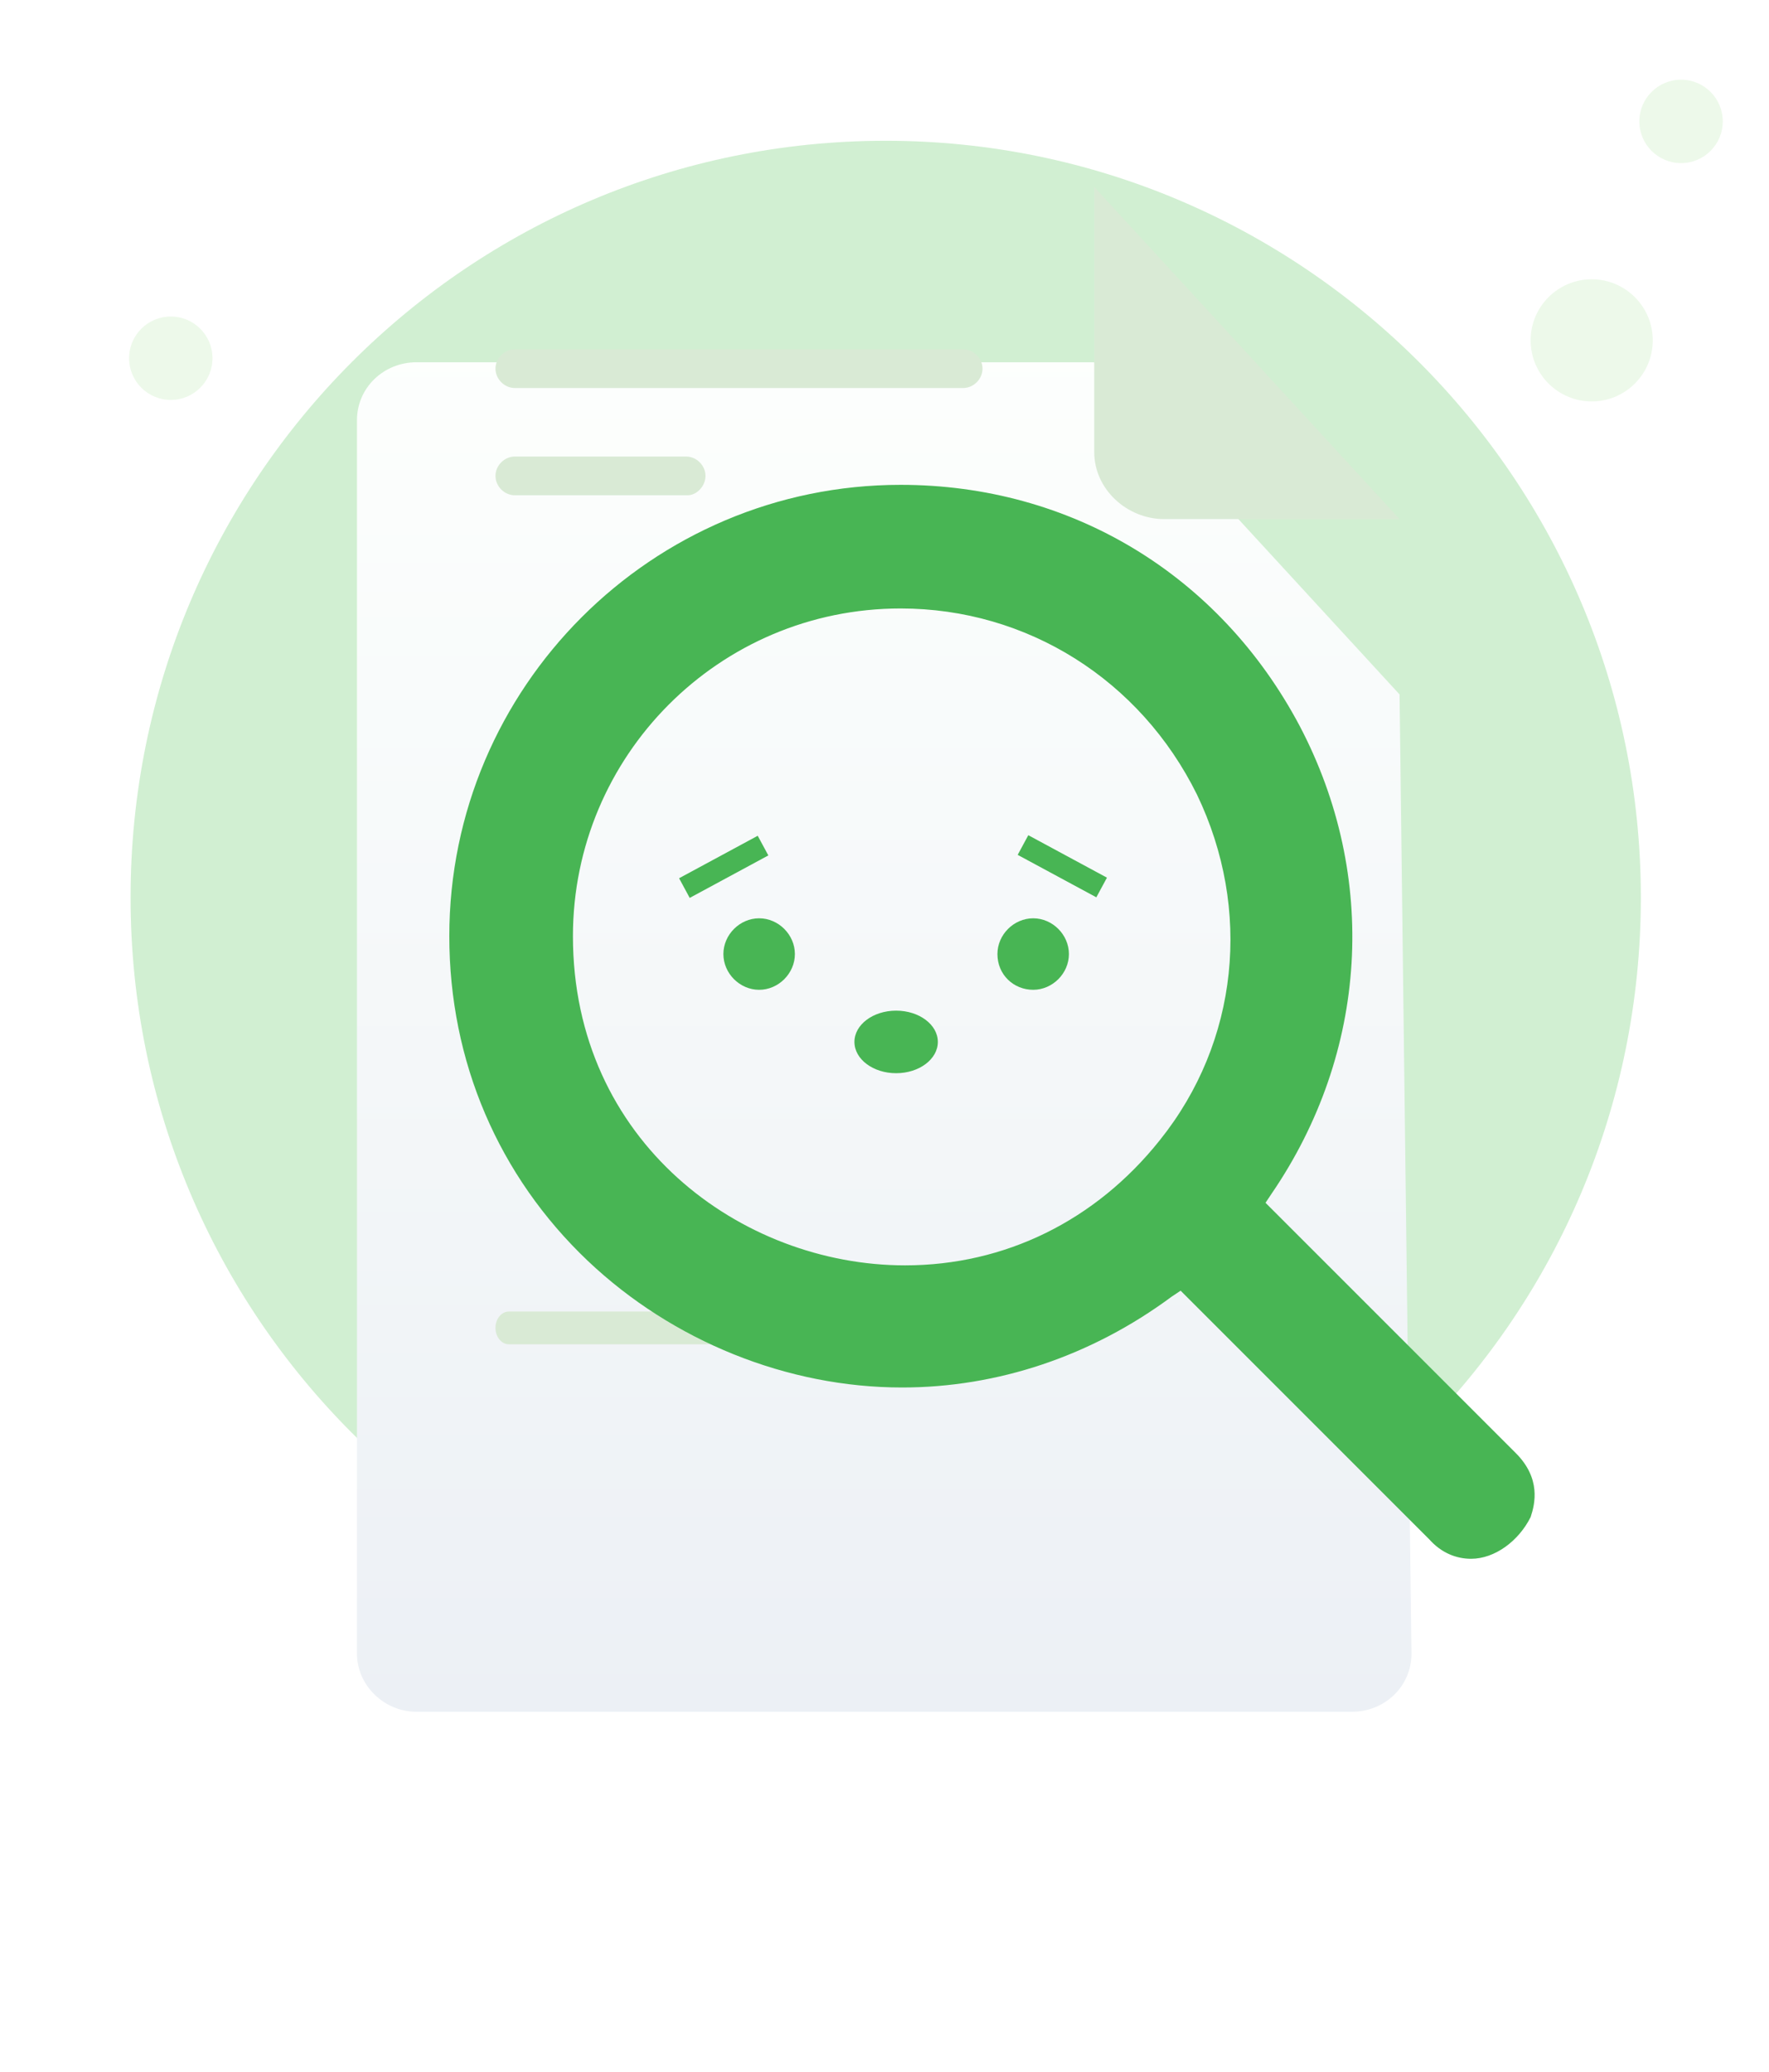 <svg width="111" height="130" viewBox="0 0 111 130" fill="none" xmlns="http://www.w3.org/2000/svg">
<path d="M55.576 103.784C81.744 103.784 102.959 82.569 102.959 56.308C102.959 30.046 81.651 8.832 55.576 8.832C29.408 8.832 8.193 30.046 8.193 56.308C8.193 82.569 29.408 103.784 55.576 103.784Z" fill="#D1EFD2"/>
<path d="M99.875 25.187C101.991 25.187 103.706 23.471 103.706 21.355C103.706 19.239 101.991 17.523 99.875 17.523C97.758 17.523 96.043 19.239 96.043 21.355C96.043 23.471 97.758 25.187 99.875 25.187Z" fill="#EDF9EA"/>
<path d="M105.482 10.234C106.927 10.234 108.099 9.062 108.099 7.617C108.099 6.172 106.927 5 105.482 5C104.037 5 102.865 6.172 102.865 7.617C102.865 9.062 104.037 10.234 105.482 10.234Z" fill="#EDF9EA"/>
<path d="M10.716 25.093C12.162 25.093 13.333 23.922 13.333 22.477C13.333 21.031 12.162 19.86 10.716 19.86C9.271 19.86 8.1 21.031 8.1 22.477C8.1 23.922 9.271 25.093 10.716 25.093Z" fill="#EDF9EA"/>
<g filter="url(#filter0_d_1299_780)">
<path d="M87.819 32.571L88.566 92.757C88.566 94.813 86.884 96.402 84.828 96.402H26.137C24.081 96.402 22.398 94.72 22.398 92.757V15.374C22.398 13.318 24.081 11.729 26.137 11.729H68.66L87.819 32.571Z" fill="url(#paint0_linear_1299_780)"/>
</g>
<path d="M50.996 84.345H48.847C48.38 84.345 48.006 83.878 48.006 83.317C48.006 82.756 48.38 82.289 48.847 82.289H50.996C51.464 82.289 51.838 82.756 51.838 83.317C51.838 83.971 51.464 84.345 50.996 84.345Z" fill="#D9E2CE"/>
<path d="M44.454 84.345H31.931C31.464 84.345 31.09 83.878 31.09 83.317C31.09 82.756 31.464 82.289 31.931 82.289H44.454C44.922 82.289 45.295 82.756 45.295 83.317C45.295 83.971 44.922 84.345 44.454 84.345Z" fill="#D9EAD5"/>
<path d="M60.435 24.345H32.305C31.651 24.345 31.09 23.785 31.09 23.131C31.09 22.476 31.651 21.916 32.305 21.916H60.435C61.09 21.916 61.65 22.476 61.65 23.131C61.65 23.785 61.09 24.345 60.435 24.345Z" fill="#D9EAD5"/>
<path d="M43.146 31.075H32.305C31.651 31.075 31.09 30.514 31.09 29.86C31.09 29.206 31.651 28.645 32.305 28.645H43.052C43.707 28.645 44.267 29.206 44.267 29.86C44.267 30.514 43.707 31.075 43.146 31.075Z" fill="#D9EAD5"/>
<path d="M68.66 11.729V28.364C68.66 30.701 70.716 32.57 73.053 32.57H87.819" fill="#D9EAD5"/>
<path d="M92.305 97.803C91.371 97.803 90.436 97.429 89.688 96.588L74.081 80.981L73.52 81.355C68.473 85.093 62.586 87.055 56.604 87.055C49.408 87.055 42.212 84.158 36.885 79.112C31.277 73.785 28.193 66.588 28.193 58.738C28.193 43.131 40.904 30.42 56.511 30.42C67.165 30.42 76.511 36.028 81.558 45.56C86.511 55 85.856 66.028 79.782 74.906L79.408 75.467L95.109 91.168C96.698 92.756 96.324 94.345 96.043 95.186C95.296 96.682 93.8 97.803 92.305 97.803ZM56.511 38.177C45.109 38.177 35.95 47.43 35.95 58.738C35.95 71.635 46.511 79.392 56.791 79.392C63.053 79.392 68.754 76.588 72.772 71.542C77.726 65.373 78.567 57.056 75.109 49.859C71.558 42.663 64.455 38.177 56.511 38.177Z" fill="#48B554"/>
<path d="M47.634 62.103C48.849 62.103 49.877 61.075 49.877 59.86C49.877 58.645 48.849 57.617 47.634 57.617C46.419 57.617 45.391 58.645 45.391 59.86C45.391 61.075 46.419 62.103 47.634 62.103Z" fill="#48B554"/>
<path d="M64.829 62.103C66.044 62.103 67.072 61.075 67.072 59.86C67.072 58.645 66.044 57.617 64.829 57.617C63.614 57.617 62.586 58.645 62.586 59.86C62.586 61.168 63.614 62.103 64.829 62.103Z" fill="#48B554"/>
<path d="M47.545 52.439L42.611 55.103L43.277 56.337L48.211 53.672L47.545 52.439Z" fill="#48B554"/>
<path d="M64.523 52.403L63.857 53.637L68.792 56.3L69.458 55.067L64.523 52.403Z" fill="#48B554"/>
<path d="M56.23 67.336C57.675 67.336 58.847 66.457 58.847 65.373C58.847 64.289 57.675 63.411 56.23 63.411C54.785 63.411 53.613 64.289 53.613 65.373C53.613 66.457 54.785 67.336 56.23 67.336Z" fill="#48B554"/>
<defs>
<filter id="filter0_d_1299_780" x="0.398" y="0.729" width="110.168" height="128.672" filterUnits="userSpaceOnUse" color-interpolation-filters="sRGB">
<feFlood flood-opacity="0" result="BackgroundImageFix"/>
<feColorMatrix in="SourceAlpha" type="matrix" values="0 0 0 0 0 0 0 0 0 0 0 0 0 0 0 0 0 0 127 0" result="hardAlpha"/>
<feOffset dy="11"/>
<feGaussianBlur stdDeviation="11"/>
<feColorMatrix type="matrix" values="0 0 0 0 0.398 0 0 0 0 0.477 0 0 0 0 0.575 0 0 0 0.27 0"/>
<feBlend mode="normal" in2="BackgroundImageFix" result="effect1_dropShadow_1299_780"/>
<feBlend mode="normal" in="SourceGraphic" in2="effect1_dropShadow_1299_780" result="shape"/>
</filter>
<linearGradient id="paint0_linear_1299_780" x1="55.461" y1="9.771" x2="55.461" y2="97.315" gradientUnits="userSpaceOnUse">
<stop stop-color="#FDFFFD"/>
<stop offset="0.996" stop-color="#ECF0F5"/>
</linearGradient>
</defs>
</svg>
